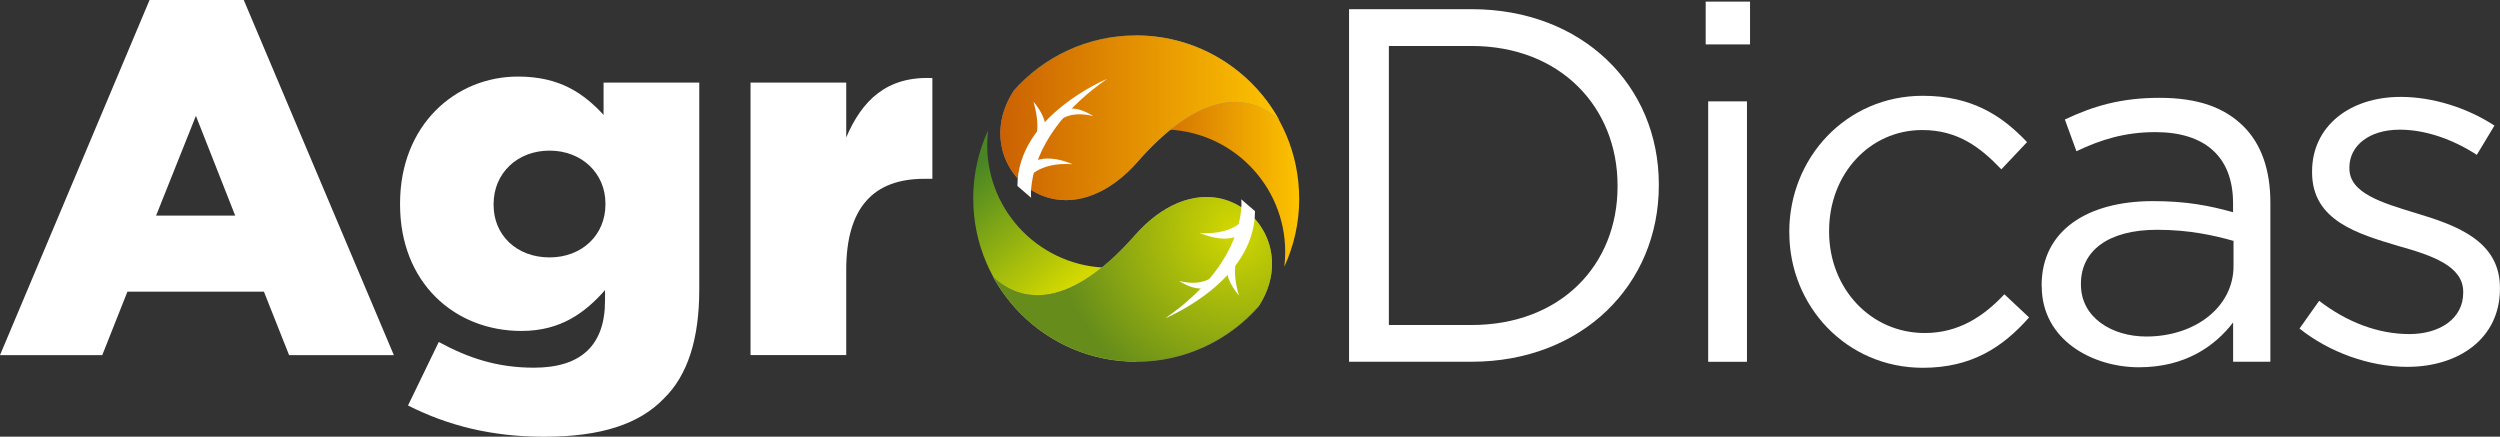<?xml version="1.0" encoding="UTF-8"?>
<svg id="Camada_2" data-name="Camada 2" xmlns="http://www.w3.org/2000/svg" xmlns:xlink="http://www.w3.org/1999/xlink" viewBox="0 0 479.69 83.79">
  <rect x="0" y="0" width="479.69" height="83.79" fill="#333333" stroke="none"/>
  <defs>
    <style>
      .cls-1 {
        fill: url(#radial-gradient-3);
      }

      .cls-2 {
        fill: url(#radial-gradient-2);
      }

      .cls-3 {
        fill: url(#linear-gradient-3);
      }

      .cls-4 {
        fill: url(#linear-gradient-2);
      }

      .cls-5 {
        fill: url(#radial-gradient);
      }

      .cls-6 {
        fill: url(#linear-gradient);
      }

      .cls-7 {
        fill: #fff;
      }

      .cls-8 {
        fill: #8c8c8c;
      }
    </style>
    <radialGradient id="radial-gradient" cx="230.27" cy="30.36" fx="230.27" fy="30.36" r="42.33" gradientUnits="userSpaceOnUse">
      <stop offset="0" stop-color="#ffed00"/>
      <stop offset=".98" stop-color="#96a226"/>
    </radialGradient>
    <linearGradient id="linear-gradient" x1="205.91" y1="54.35" x2="187.42" y2="31.95" gradientUnits="userSpaceOnUse">
      <stop offset="0" stop-color="#d3d800"/>
      <stop offset="1" stop-color="#498623"/>
    </linearGradient>
    <radialGradient id="radial-gradient-2" cx="236.86" cy="44.1" fx="236.86" fy="44.1" r="33.98" gradientUnits="userSpaceOnUse">
      <stop offset="0" stop-color="#d3d800"/>
      <stop offset="1" stop-color="#668d1b"/>
    </radialGradient>
    <radialGradient id="radial-gradient-3" cx="182.33" cy="162.75" fx="182.33" fy="162.75" r="42.33" gradientTransform="translate(388.08 208.59) rotate(-180)" xlink:href="#radial-gradient"/>
    <linearGradient id="linear-gradient-2" x1="138.8" y1="179.59" x2="170.08" y2="179.59" gradientTransform="translate(388.08 208.59) rotate(-180)" gradientUnits="userSpaceOnUse">
      <stop offset="0" stop-color="#fdc300"/>
      <stop offset="1" stop-color="#cb6102"/>
    </linearGradient>
    <linearGradient id="linear-gradient-3" x1="142.68" y1="185.97" x2="196.15" y2="185.97" xlink:href="#linear-gradient-2"/>
  </defs>
  <g id="Camada_1-2" data-name="Camada 1">
    <g>
      <path class="cls-7" d="M28.7,0h18.07l28.8,68.14h-20.1l-4.83-12.18h-26.19l-4.83,12.18H0L28.7,0ZM45.13,41.37l-7.54-19.14-7.64,19.14h15.17Z"/>
      <path class="cls-7" d="M78.29,77.8l5.9-12.18c5.7,3.09,11.21,4.93,18.27,4.93,9.18,0,13.63-4.45,13.63-12.85v-2.03c-3.77,4.25-8.41,7.83-16.04,7.83-12.85,0-23.29-9.28-23.29-24.26v-.19c0-15.08,10.63-24.36,22.62-24.36,8.02,0,12.56,3.19,16.43,7.35v-6.19h18.36v39.72c0,9.47-2.22,16.43-6.77,20.88-4.74,4.93-12.08,7.35-23,7.35-10.05,0-18.46-2.13-26.1-5.99ZM116.17,39.24v-.19c0-5.8-4.54-10.15-10.73-10.15s-10.73,4.35-10.73,10.25v.19c0,5.8,4.45,10.05,10.73,10.05s10.73-4.35,10.73-10.15Z"/>
      <path class="cls-7" d="M144.01,15.85h18.36v10.53c3-7.06,7.73-11.79,16.53-11.4v19.33h-1.55c-9.67,0-14.98,5.41-14.98,17.49v16.33h-18.36V15.85Z"/>
    </g>
    <g>
      <path class="cls-7" d="M258.85,1.76h23.49c21.26,0,35.95,14.59,35.95,33.63v.19c0,19.04-14.69,33.83-35.95,33.83h-23.49V1.76ZM266.49,8.82v53.54h15.85c17.11,0,28.03-11.5,28.03-26.58v-.19c0-14.98-10.92-26.77-28.03-26.77h-15.85Z"/>
      <path class="cls-7" d="M327.28.31h8.51v8.21h-8.51V.31ZM327.76,19.45h7.44v49.97h-7.44V19.45Z"/>
      <path class="cls-7" d="M343.32,44.67v-.19c0-14.21,10.92-26.1,25.61-26.1,9.47,0,15.27,3.87,20.01,8.89l-4.93,5.22c-3.96-4.16-8.31-7.54-15.17-7.54-10.15,0-17.88,8.5-17.88,19.33v.19c0,10.82,7.93,19.43,18.36,19.43,6.48,0,11.31-3.19,15.27-7.44l4.74,4.45c-5.03,5.7-11.02,9.66-20.39,9.66-14.69,0-25.61-11.89-25.61-25.9Z"/>
      <path class="cls-7" d="M391.74,54.92v-.19c0-10.44,8.7-16.14,21.36-16.14,6.48,0,10.83.87,15.37,2.13v-1.74c0-8.99-5.51-13.63-14.88-13.63-5.9,0-10.54,1.45-15.17,3.67l-2.22-6.09c5.51-2.61,10.82-4.16,18.17-4.16s12.47,1.84,16.14,5.51c3.38,3.38,5.12,8.31,5.12,14.59v30.54h-7.15v-7.54c-3.48,4.54-9.18,8.6-18.07,8.6s-18.65-5.22-18.65-15.56ZM428.56,51.05v-4.83c-3.77-1.06-8.5-2.13-14.69-2.13-9.38,0-14.59,4.06-14.59,10.34v.19c0,6.28,5.9,9.95,12.56,9.95,9.28,0,16.72-5.61,16.72-13.53Z"/>
      <path class="cls-7" d="M441.22,63.04l3.77-5.32c5.41,4.16,11.4,6.38,17.3,6.38s10.34-3,10.34-7.92v-.19c0-4.93-5.89-6.96-12.47-8.8-7.73-2.32-16.53-4.83-16.53-14.11v-.19c0-8.6,7.15-14.3,17.01-14.3,6.19,0,12.85,2.13,17.98,5.51l-3.38,5.61c-4.64-3-9.86-4.83-14.79-4.83-5.89,0-9.66,3.09-9.66,7.25v.19c0,4.74,6.19,6.57,12.85,8.6,7.73,2.32,16.04,5.32,16.04,14.3v.19c0,9.47-7.83,14.98-17.78,14.98-7.25,0-14.98-2.8-20.68-7.35Z"/>
    </g>
    <g>
      <g>
        <path class="cls-5" d="M218.02,69.37c-11.8,0-22.07-6.53-27.4-16.17-.03-.03-.06-.05-.08-.08,5.32,9.71,15.63,16.3,27.49,16.3,9.35,0,17.74-4.1,23.48-10.59.06-.08.1-.16.15-.25-5.74,6.61-14.19,10.79-23.63,10.79Z"/>
        <path class="cls-6" d="M186.74,38.09c0,17.28,14,31.28,31.28,31.28v-18.56c-1.64.36-3.34.56-5.09.56-12.98,0-23.51-10.53-23.51-23.51,0-.96.06-1.9.17-2.83-1.83,3.98-2.86,8.4-2.86,13.06Z"/>
        <path class="cls-8" d="M243.78,47.84c-1.03-4.69-4.63-8.47-9.18-9.65-5.56-1.43-11.7,1.1-16.84,6.95-10.92,12.42-18.79,12.58-23.47,10.51-1.36-.6-2.59-1.45-3.68-2.46,5.33,9.64,15.6,16.17,27.4,16.17,9.44,0,17.89-4.18,23.63-10.79,2.15-3.4,2.92-7.12,2.13-10.74Z"/>
        <g>
          <path class="cls-2" d="M243.78,47.84c-1.03-4.69-4.63-8.47-9.18-9.65-5.56-1.43-11.7,1.1-16.84,6.95-10.92,12.42-18.79,12.58-23.47,10.51-1.36-.6-2.59-1.45-3.68-2.46,5.33,9.64,15.6,16.17,27.4,16.17,9.44,0,17.89-4.18,23.63-10.79,2.15-3.4,2.92-7.12,2.13-10.74Z"/>
          <g>
            <path class="cls-7" d="M238.17,38.25s1.43,11.71-14.57,22.81c0,0,17.2-7.04,17.2-20.54l-2.62-2.27Z"/>
            <path class="cls-7" d="M238.97,41.77s-2.13,3.41-8.75,2.92c0,0,6.07,2.88,8.96-.7l-.21-2.22Z"/>
            <path class="cls-7" d="M237.42,49.34s-1.21,2.27.3,7.35c0,0-3.86-4.23-1.65-7.12l1.36-.23Z"/>
            <path class="cls-7" d="M232.85,52.93s-1.94,2.15-6.58.98c0,0,3.95,2.8,6.45.62l.13-1.6Z"/>
          </g>
        </g>
      </g>
      <g>
        <path class="cls-1" d="M218,6.83c11.8,0,22.07,6.53,27.4,16.18.03.03.06.05.08.07-5.32-9.71-15.63-16.3-27.49-16.3-9.35,0-17.74,4.1-23.48,10.59-.05.08-.1.16-.15.25,5.74-6.61,14.19-10.79,23.63-10.79Z"/>
        <path class="cls-4" d="M249.28,38.11c0-17.28-14.01-31.28-31.28-31.28v18.57c1.64-.36,3.34-.56,5.09-.56,12.98,0,23.51,10.52,23.51,23.51,0,.95-.06,1.9-.17,2.82,1.83-3.97,2.86-8.4,2.86-13.06Z"/>
        <path class="cls-8" d="M192.24,28.36c1.03,4.69,4.63,8.47,9.18,9.65,5.56,1.43,11.7-1.1,16.84-6.95,10.92-12.43,18.79-12.57,23.47-10.51,1.36.6,2.59,1.45,3.68,2.46-5.33-9.64-15.6-16.18-27.4-16.18-9.44,0-17.89,4.19-23.63,10.79-2.15,3.41-2.93,7.12-2.13,10.74Z"/>
        <g>
          <path class="cls-3" d="M192.24,28.36c1.03,4.69,4.63,8.47,9.18,9.65,5.56,1.43,11.7-1.1,16.84-6.95,10.92-12.43,18.79-12.57,23.47-10.51,1.36.6,2.59,1.45,3.68,2.46-5.33-9.64-15.6-16.18-27.4-16.18-9.44,0-17.89,4.19-23.63,10.79-2.15,3.41-2.93,7.12-2.13,10.74Z"/>
          <g>
            <path class="cls-7" d="M197.85,37.95s-1.43-11.7,14.57-22.81c0,0-17.2,7.04-17.2,20.54l2.63,2.27Z"/>
            <path class="cls-7" d="M197.05,34.43s2.13-3.41,8.75-2.92c0,0-6.07-2.87-8.96.7l.21,2.22Z"/>
            <path class="cls-7" d="M198.59,26.86s1.21-2.27-.3-7.35c0,0,3.86,4.23,1.66,7.12l-1.36.23Z"/>
            <path class="cls-7" d="M203.17,23.26s1.94-2.15,6.58-.98c0,0-3.95-2.8-6.45-.62l-.13,1.6Z"/>
          </g>
        </g>
      </g>
    </g>
  </g>
</svg>